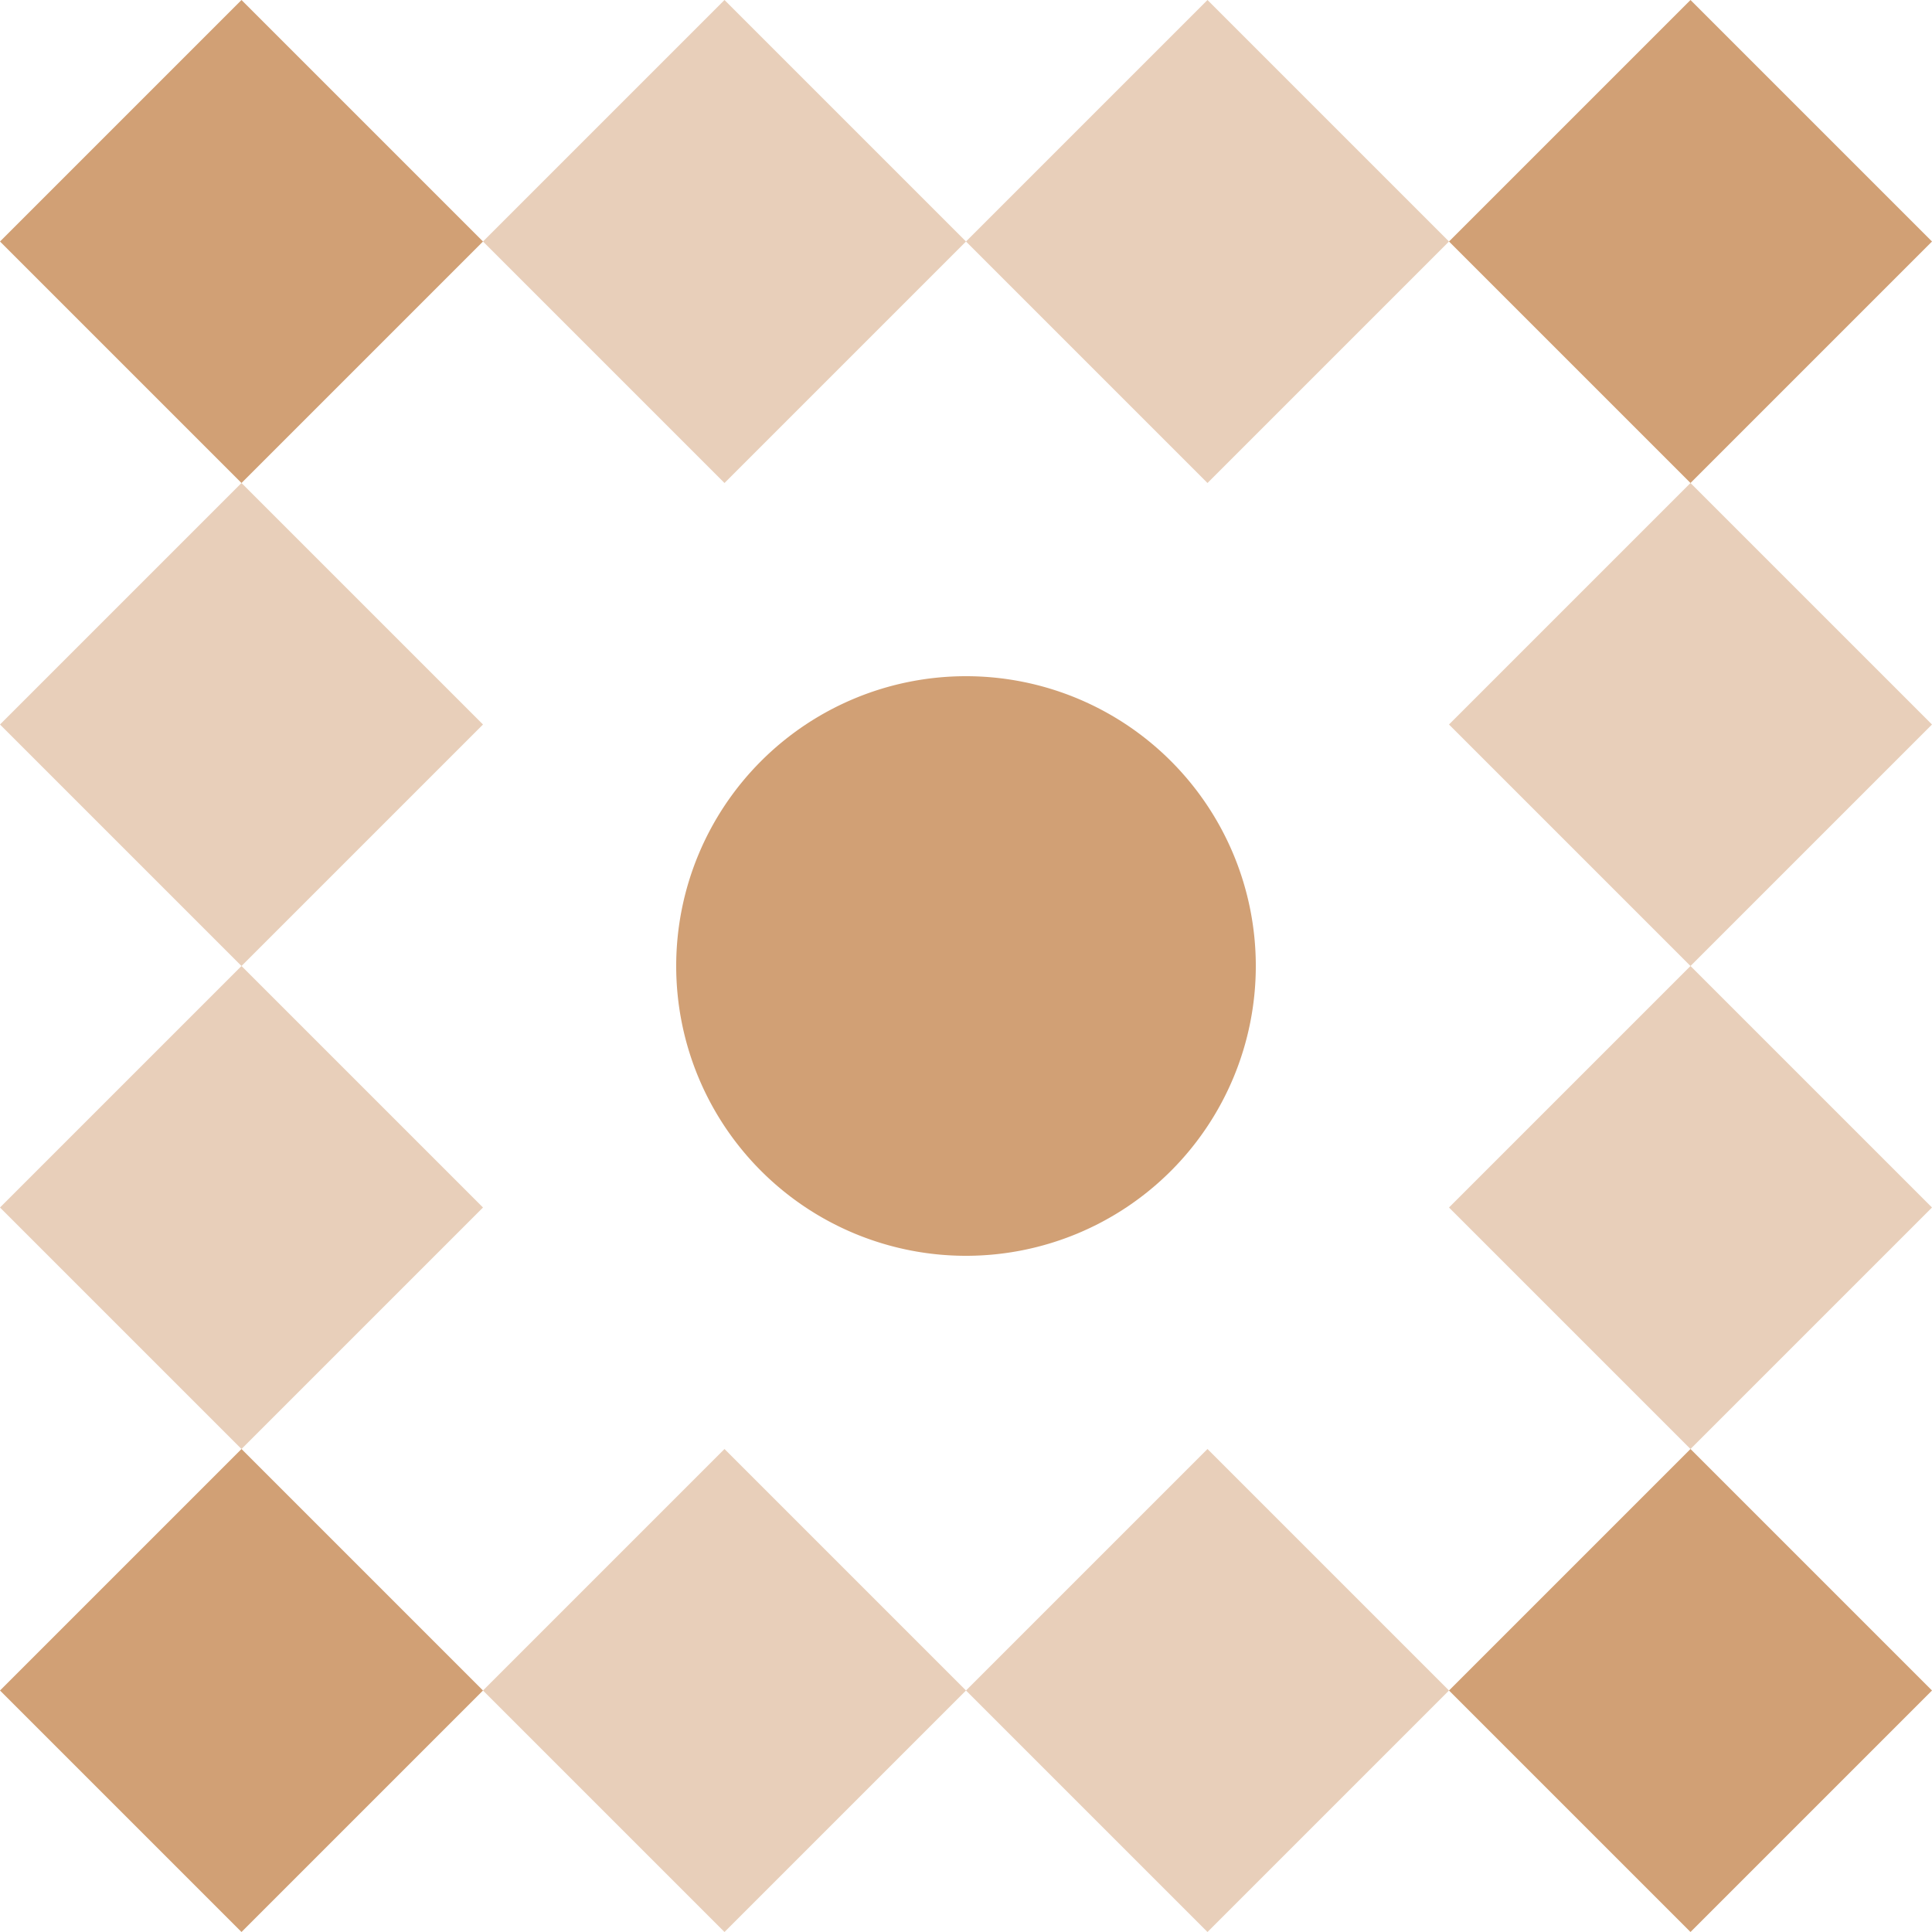 <svg xmlns="http://www.w3.org/2000/svg" width="192" height="192" viewBox="0 0 192 192" preserveAspectRatio="xMidYMid meet"><rect fill="#ffffff" fill-opacity="1.00" x="0" y="0" width="192" height="192"/><path fill="#e8cfba" d="M72.00 0.00L96.00 24.00L72.00 48.00L48.00 24.00ZM144.00 24.00L120.00 48.00L96.00 24.00L120.00 0.00ZM120.00 192.00L96.00 168.00L120.00 144.00L144.00 168.00ZM48.00 168.00L72.00 144.00L96.00 168.00L72.00 192.00ZM24.00 48.00L48.00 72.00L24.00 96.00L0.00 72.00ZM192.00 72.00L168.00 96.00L144.00 72.00L168.00 48.00ZM168.00 144.00L144.00 120.00L168.00 96.00L192.00 120.00ZM0.00 120.00L24.00 96.00L48.00 120.00L24.00 144.00Z"/><path fill="#d1a075" d="M48.00 24.00L24.00 48.00L0.00 24.00L24.00 0.00ZM168.00 48.00L144.00 24.00L168.00 0.00L192.00 24.00ZM144.00 168.00L168.00 144.00L192.00 168.00L168.00 192.00ZM24.00 144.00L48.00 168.00L24.00 192.00L0.00 168.00ZM67.20 96.00a28.80,28.80 0 1,1 57.60,0a28.80,28.80 0 1,1 -57.60,0M67.20 96.00a28.80,28.80 0 1,1 57.60,0a28.80,28.80 0 1,1 -57.60,0M67.20 96.00a28.80,28.80 0 1,1 57.60,0a28.80,28.80 0 1,1 -57.60,0"/></svg>